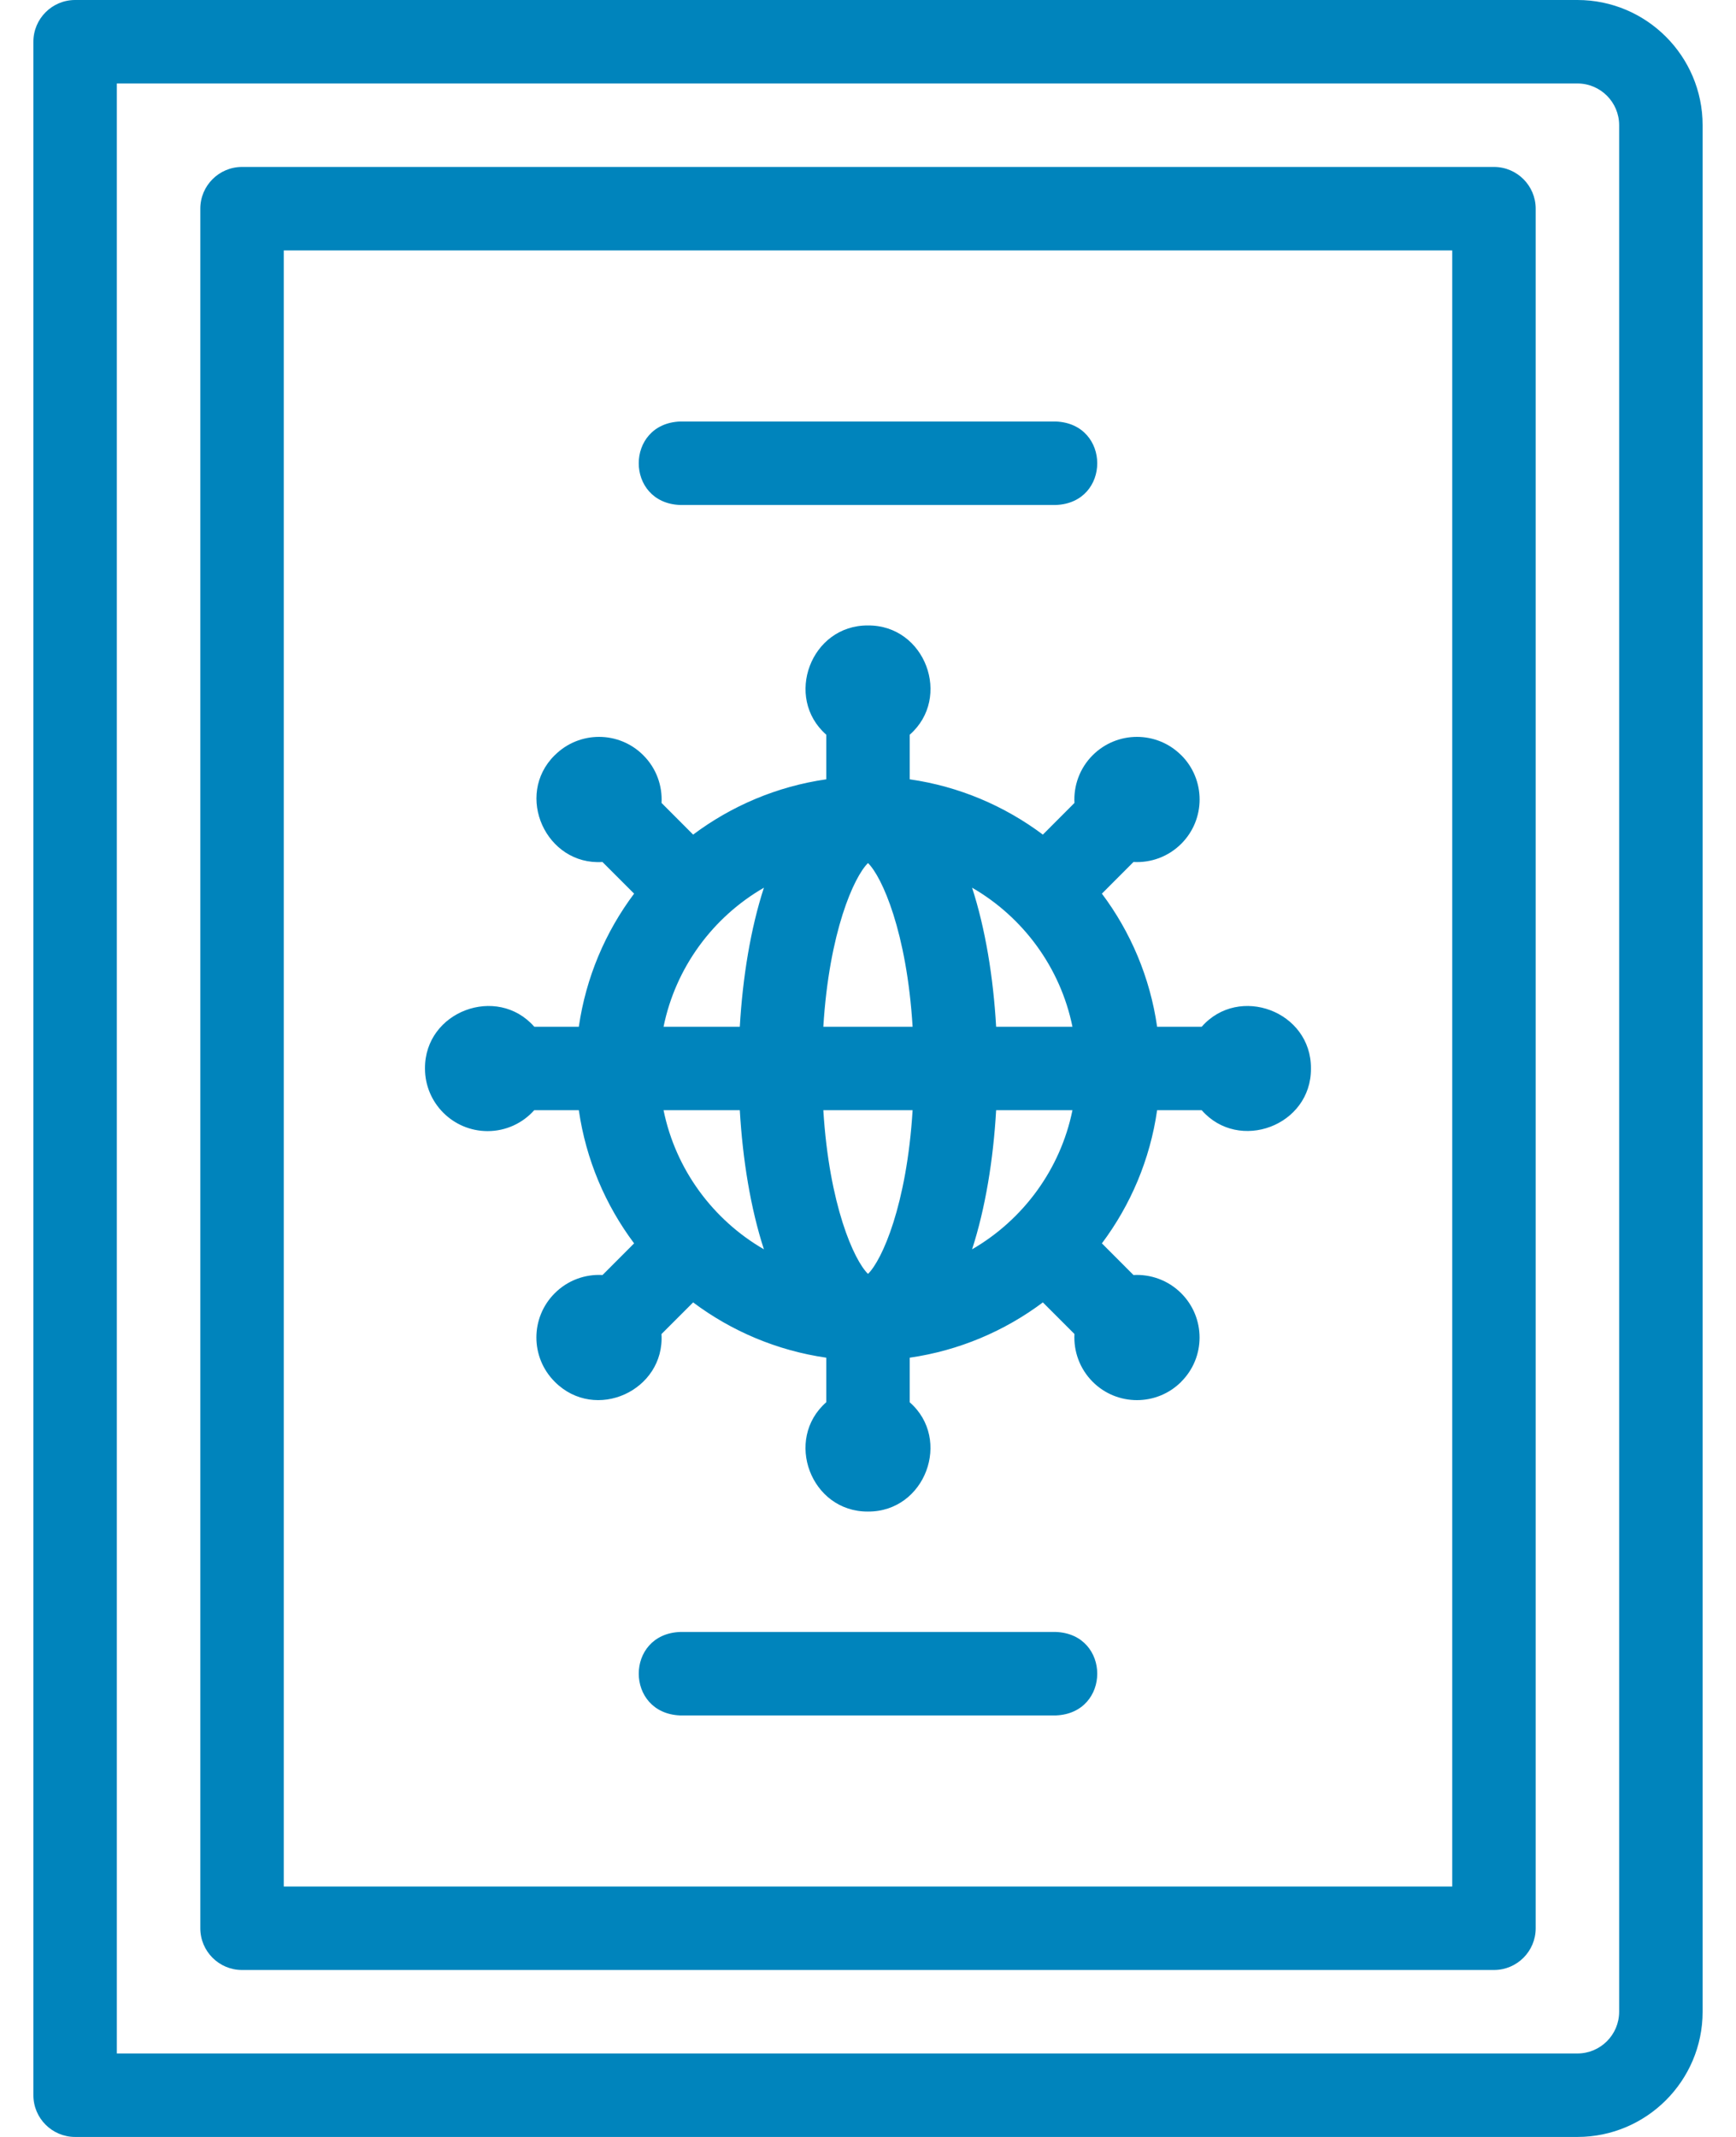<svg width="26" height="32" viewBox="0 0 26 32" fill="none" xmlns="http://www.w3.org/2000/svg">
<path d="M23.625 0H1.125C0.78 0 0.5 0.28 0.5 0.625V31.375C0.5 31.72 0.78 32 1.125 32H23.625C24.659 32 25.5 31.159 25.5 30.125V1.875C25.5 0.841 24.659 0 23.625 0ZM24.25 30.125C24.25 30.47 23.97 30.75 23.625 30.75H1.75V1.25H23.625C23.97 1.25 24.25 1.53 24.25 1.875V30.125H24.25Z" fill="#0084BC"/>
<path d="M22.375 2.5H3.625C3.28 2.5 3 2.78 3 3.125V28.875C3 29.22 3.28 29.5 3.625 29.5H22.375C22.72 29.5 23 29.22 23 28.875V3.125C23 2.78 22.72 2.5 22.375 2.5ZM21.75 28.25H4.25V3.75H21.75V28.25H21.75Z" fill="#0084BC"/>
<path d="M7.303 16.938C7.58 16.938 7.83 16.817 8.001 16.625H8.669C8.776 17.365 9.068 18.046 9.497 18.619L9.024 19.093C8.767 19.078 8.505 19.169 8.308 19.366C7.942 19.732 7.942 20.325 8.308 20.691L8.309 20.692C8.916 21.301 9.959 20.823 9.907 19.977L10.381 19.503C10.954 19.932 11.635 20.224 12.375 20.331V20.998C11.739 21.555 12.143 22.64 12.999 22.635H13C13.857 22.64 14.26 21.555 13.625 20.999V20.331C14.365 20.224 15.046 19.932 15.619 19.503L16.092 19.976C16.078 20.234 16.169 20.495 16.365 20.692C16.731 21.058 17.325 21.058 17.691 20.692L17.691 20.691C18.058 20.325 18.057 19.732 17.691 19.366C17.495 19.17 17.233 19.079 16.976 19.093L16.503 18.619C16.932 18.046 17.224 17.366 17.33 16.625H17.998C18.555 17.261 19.64 16.857 19.634 16.001V16C19.64 15.143 18.555 14.74 17.998 15.375H17.33C17.224 14.635 16.932 13.954 16.503 13.382L16.976 12.908C17.236 12.922 17.495 12.831 17.692 12.635C18.058 12.269 18.058 11.675 17.692 11.309L17.691 11.309C17.325 10.943 16.732 10.943 16.365 11.309C16.169 11.505 16.078 11.767 16.092 12.024L15.619 12.498C15.046 12.069 14.365 11.776 13.625 11.67V11.002C14.261 10.445 13.857 9.36 13 9.366H13C12.143 9.36 11.74 10.445 12.375 11.002V11.67C11.635 11.776 10.954 12.069 10.381 12.498L9.908 12.024C9.922 11.767 9.831 11.505 9.634 11.309C9.268 10.943 8.675 10.943 8.309 11.309L8.308 11.309C7.699 11.911 8.18 12.963 9.023 12.908L9.497 13.382C9.068 13.954 8.776 14.635 8.669 15.375H8.002C7.445 14.74 6.36 15.143 6.365 16V16.001C6.365 16.518 6.785 16.938 7.303 16.938ZM9.938 16.625H11.08C11.123 17.364 11.241 18.093 11.441 18.708C10.679 18.267 10.119 17.514 9.938 16.625ZM13 12.924C13.21 13.129 13.581 13.956 13.668 15.375H12.331C12.418 13.956 12.79 13.129 13 12.924ZM13.668 16.625C13.581 18.044 13.21 18.872 13 19.076C12.79 18.872 12.418 18.044 12.331 16.625H13.668ZM14.559 18.708C14.758 18.093 14.877 17.364 14.919 16.625H16.062C15.881 17.514 15.321 18.267 14.559 18.708ZM16.062 15.375H14.919C14.877 14.636 14.758 13.908 14.559 13.293C15.321 13.733 15.881 14.486 16.062 15.375ZM11.441 13.293C11.241 13.908 11.123 14.636 11.08 15.375H9.938C10.119 14.486 10.679 13.733 11.441 13.293Z" fill="#0084BC"/>
<path d="M10.187 7.562H15.812C16.641 7.532 16.64 6.343 15.812 6.312H10.187C9.359 6.343 9.36 7.532 10.187 7.562Z" fill="#0084BC"/>
<path d="M15.812 24.438H10.188C9.359 24.468 9.36 25.657 10.188 25.688H15.812C16.641 25.657 16.64 24.468 15.812 24.438Z" fill="#0084BC"/>
</svg>
